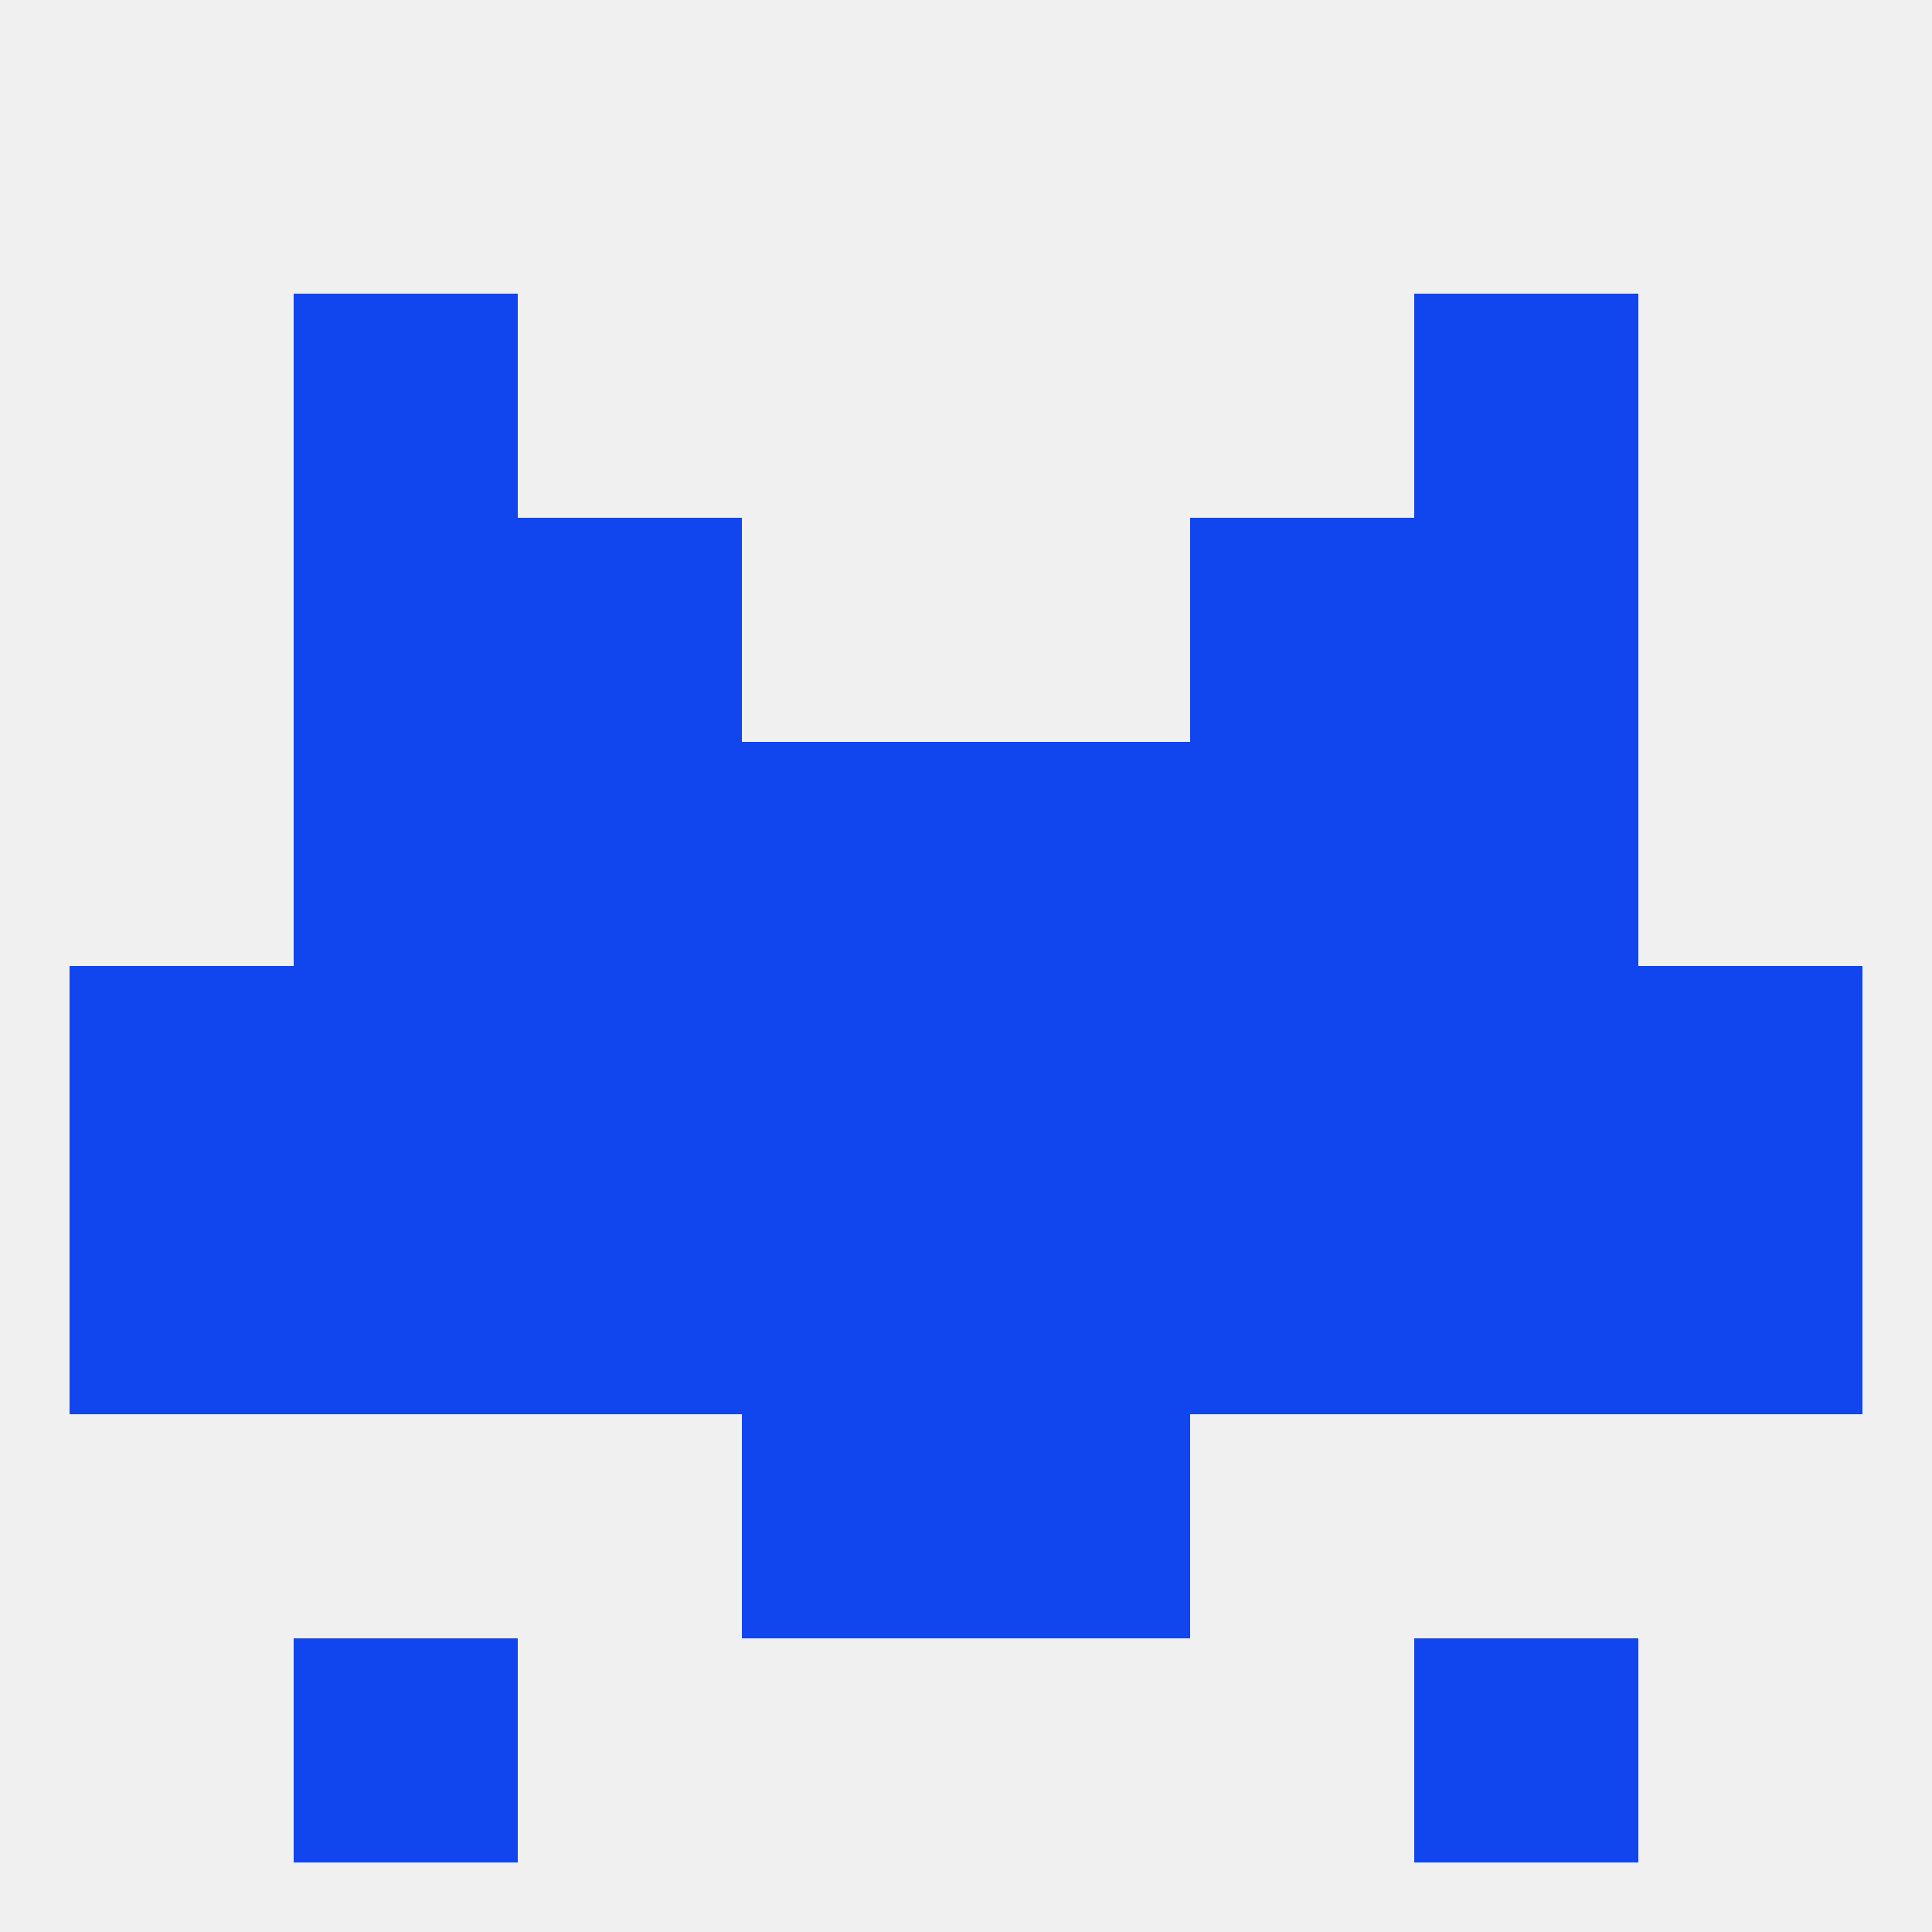 
<!--   <?xml version="1.0"?> -->
<svg version="1.1" baseprofile="full" xmlns="http://www.w3.org/2000/svg" xmlns:xlink="http://www.w3.org/1999/xlink" xmlns:ev="http://www.w3.org/2001/xml-events" width="250" height="250" viewBox="0 0 250 250" >
	<rect width="100%" height="100%" fill="rgba(240,240,240,255)"/>

	<rect x="96" y="154" width="29" height="29" fill="rgba(17,69,237,255)"/>
	<rect x="9" y="154" width="29" height="29" fill="rgba(17,69,237,255)"/>
	<rect x="154" y="154" width="29" height="29" fill="rgba(17,69,237,255)"/>
	<rect x="125" y="154" width="29" height="29" fill="rgba(17,69,237,255)"/>
	<rect x="212" y="154" width="29" height="29" fill="rgba(17,69,237,255)"/>
	<rect x="67" y="154" width="29" height="29" fill="rgba(17,69,237,255)"/>
	<rect x="38" y="154" width="29" height="29" fill="rgba(17,69,237,255)"/>
	<rect x="183" y="154" width="29" height="29" fill="rgba(17,69,237,255)"/>
	<rect x="38" y="212" width="29" height="29" fill="rgba(17,69,237,255)"/>
	<rect x="183" y="212" width="29" height="29" fill="rgba(17,69,237,255)"/>
	<rect x="125" y="183" width="29" height="29" fill="rgba(17,69,237,255)"/>
	<rect x="96" y="183" width="29" height="29" fill="rgba(17,69,237,255)"/>
	<rect x="9" y="125" width="29" height="29" fill="rgba(17,69,237,255)"/>
	<rect x="212" y="125" width="29" height="29" fill="rgba(17,69,237,255)"/>
	<rect x="67" y="125" width="29" height="29" fill="rgba(17,69,237,255)"/>
	<rect x="154" y="125" width="29" height="29" fill="rgba(17,69,237,255)"/>
	<rect x="183" y="125" width="29" height="29" fill="rgba(17,69,237,255)"/>
	<rect x="96" y="125" width="29" height="29" fill="rgba(17,69,237,255)"/>
	<rect x="125" y="125" width="29" height="29" fill="rgba(17,69,237,255)"/>
	<rect x="38" y="125" width="29" height="29" fill="rgba(17,69,237,255)"/>
	<rect x="96" y="96" width="29" height="29" fill="rgba(17,69,237,255)"/>
	<rect x="125" y="96" width="29" height="29" fill="rgba(17,69,237,255)"/>
	<rect x="67" y="96" width="29" height="29" fill="rgba(17,69,237,255)"/>
	<rect x="154" y="96" width="29" height="29" fill="rgba(17,69,237,255)"/>
	<rect x="38" y="96" width="29" height="29" fill="rgba(17,69,237,255)"/>
	<rect x="183" y="96" width="29" height="29" fill="rgba(17,69,237,255)"/>
	<rect x="38" y="67" width="29" height="29" fill="rgba(17,69,237,255)"/>
	<rect x="183" y="67" width="29" height="29" fill="rgba(17,69,237,255)"/>
	<rect x="67" y="67" width="29" height="29" fill="rgba(17,69,237,255)"/>
	<rect x="154" y="67" width="29" height="29" fill="rgba(17,69,237,255)"/>
	<rect x="183" y="38" width="29" height="29" fill="rgba(17,69,237,255)"/>
	<rect x="38" y="38" width="29" height="29" fill="rgba(17,69,237,255)"/>
</svg>